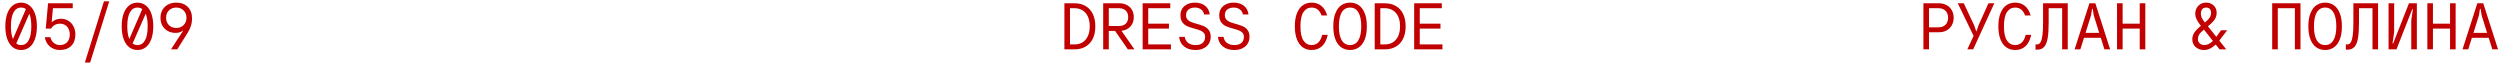 <?xml version="1.0" encoding="UTF-8"?> <svg xmlns="http://www.w3.org/2000/svg" width="304" height="8" viewBox="0 0 304 8" fill="none"><path d="M2.568 0.32C2.962 0.32 3.304 0.437 3.592 0.672C3.88 0.901 4.101 1.232 4.256 1.664C4.41 2.096 4.488 2.608 4.488 3.2C4.488 3.792 4.41 4.304 4.256 4.736C4.101 5.168 3.88 5.501 3.592 5.736C3.304 5.965 2.962 6.08 2.568 6.08C2.173 6.08 1.832 5.965 1.544 5.736C1.256 5.501 1.034 5.168 0.88 4.736C0.725 4.304 0.648 3.792 0.648 3.2C0.648 2.608 0.725 2.096 0.88 1.664C1.034 1.232 1.256 0.901 1.544 0.672C1.832 0.437 2.173 0.32 2.568 0.32ZM1.328 3.2C1.328 3.84 1.41 4.355 1.576 4.744L3.152 1.104C2.986 0.981 2.792 0.92 2.568 0.92C2.168 0.92 1.861 1.115 1.648 1.504C1.434 1.893 1.328 2.459 1.328 3.2ZM2.568 5.48C2.968 5.48 3.274 5.285 3.488 4.896C3.701 4.507 3.808 3.941 3.808 3.2C3.808 2.549 3.728 2.037 3.568 1.664L1.976 5.288C2.141 5.416 2.338 5.48 2.568 5.48ZM7.285 6.08C6.837 6.08 6.442 5.949 6.101 5.688C5.759 5.421 5.541 5.032 5.445 4.52H6.125C6.199 4.829 6.343 5.067 6.557 5.232C6.77 5.397 7.013 5.48 7.285 5.48C7.647 5.48 7.938 5.365 8.157 5.136C8.375 4.907 8.485 4.595 8.485 4.2C8.485 3.8 8.375 3.48 8.157 3.24C7.938 3 7.647 2.88 7.285 2.88C6.821 2.88 6.461 3.08 6.205 3.48H5.565L5.845 0.4H8.845V1H6.437L6.285 2.68H6.325C6.629 2.413 6.989 2.28 7.405 2.28C7.735 2.28 8.034 2.36 8.301 2.52C8.573 2.68 8.783 2.907 8.933 3.2C9.087 3.488 9.165 3.821 9.165 4.2C9.165 4.781 8.997 5.24 8.661 5.576C8.325 5.912 7.866 6.08 7.285 6.08ZM10.962 7.6H10.322L12.642 0.16H13.282L10.962 7.6ZM16.718 0.32C17.113 0.32 17.454 0.437 17.742 0.672C18.03 0.901 18.252 1.232 18.406 1.664C18.561 2.096 18.638 2.608 18.638 3.2C18.638 3.792 18.561 4.304 18.406 4.736C18.252 5.168 18.03 5.501 17.742 5.736C17.454 5.965 17.113 6.08 16.718 6.08C16.324 6.08 15.982 5.965 15.694 5.736C15.406 5.501 15.185 5.168 15.03 4.736C14.876 4.304 14.798 3.792 14.798 3.2C14.798 2.608 14.876 2.096 15.03 1.664C15.185 1.232 15.406 0.901 15.694 0.672C15.982 0.437 16.324 0.32 16.718 0.32ZM15.478 3.2C15.478 3.84 15.561 4.355 15.726 4.744L17.302 1.104C17.137 0.981 16.942 0.92 16.718 0.92C16.318 0.92 16.012 1.115 15.798 1.504C15.585 1.893 15.478 2.459 15.478 3.2ZM16.718 5.48C17.118 5.48 17.425 5.285 17.638 4.896C17.852 4.507 17.958 3.941 17.958 3.2C17.958 2.549 17.878 2.037 17.718 1.664L16.126 5.288C16.292 5.416 16.489 5.48 16.718 5.48ZM20.795 6L22.275 3.72H22.235C22.123 3.816 21.987 3.888 21.827 3.936C21.667 3.979 21.51 4 21.355 4C21.003 4 20.686 3.923 20.403 3.768C20.126 3.613 19.907 3.397 19.747 3.12C19.593 2.843 19.515 2.523 19.515 2.16C19.515 1.803 19.595 1.485 19.755 1.208C19.915 0.925 20.139 0.707 20.427 0.552C20.721 0.397 21.057 0.32 21.435 0.32C22.022 0.32 22.489 0.493 22.835 0.84C23.182 1.187 23.355 1.667 23.355 2.28C23.355 2.845 23.174 3.419 22.811 4L21.555 6H20.795ZM21.435 3.4C21.798 3.4 22.094 3.285 22.323 3.056C22.558 2.821 22.675 2.523 22.675 2.16C22.675 1.797 22.558 1.501 22.323 1.272C22.094 1.037 21.798 0.92 21.435 0.92C21.073 0.92 20.774 1.037 20.539 1.272C20.31 1.501 20.195 1.797 20.195 2.16C20.195 2.523 20.31 2.821 20.539 3.056C20.774 3.285 21.073 3.4 21.435 3.4Z" fill="#C10001"></path><path d="M233.887 6V0.4H235.767C236.13 0.4 236.447 0.477 236.719 0.632C236.991 0.781 237.199 0.989 237.343 1.256C237.492 1.523 237.567 1.824 237.567 2.16C237.567 2.496 237.492 2.797 237.343 3.064C237.199 3.331 236.991 3.541 236.719 3.696C236.447 3.845 236.13 3.92 235.767 3.92H234.567V6H233.887ZM235.727 3.32C236.09 3.32 236.372 3.216 236.575 3.008C236.783 2.8 236.887 2.517 236.887 2.16C236.887 1.797 236.783 1.515 236.575 1.312C236.372 1.104 236.09 1 235.727 1H234.567V3.32H235.727ZM239.94 6H239.228L239.988 4.36L238.068 0.4H238.796L240.06 3.088L240.308 3.8H240.348L240.588 3.08L241.796 0.4H242.508L239.94 6ZM245.041 6.08C244.641 6.08 244.289 5.976 243.985 5.768C243.681 5.56 243.441 5.243 243.265 4.816C243.089 4.384 243.001 3.845 243.001 3.2C243.001 2.555 243.089 2.019 243.265 1.592C243.441 1.16 243.681 0.84 243.985 0.632C244.289 0.424 244.641 0.32 245.041 0.32C245.515 0.32 245.913 0.453 246.233 0.72C246.553 0.987 246.785 1.373 246.929 1.88H246.249C246.142 1.571 245.987 1.333 245.785 1.168C245.582 1.003 245.334 0.92 245.041 0.92C244.63 0.92 244.299 1.101 244.049 1.464C243.803 1.827 243.681 2.405 243.681 3.2C243.681 3.995 243.803 4.573 244.049 4.936C244.299 5.299 244.63 5.48 245.041 5.48C245.355 5.48 245.622 5.379 245.841 5.176C246.065 4.973 246.225 4.661 246.321 4.24H247.001C246.862 4.864 246.625 5.328 246.289 5.632C245.953 5.931 245.537 6.08 245.041 6.08ZM247.518 6.04V5.4H247.718C247.883 5.4 248.016 5.317 248.118 5.152C248.224 4.981 248.304 4.701 248.358 4.312C248.411 3.923 248.438 3.392 248.438 2.72V0.4H251.438V6H250.758V1H249.118V2.72C249.118 3.52 249.078 4.157 248.998 4.632C248.918 5.107 248.776 5.461 248.574 5.696C248.371 5.925 248.086 6.04 247.718 6.04H247.518ZM256.594 6H255.898L255.458 4.6H253.41L252.97 6H252.274L254.074 0.4H254.794L256.594 6ZM254.266 1.88L253.602 4H255.266L254.602 1.88L254.474 1.08H254.394L254.266 1.88ZM260.191 2.88V0.4H260.871V6H260.191V3.48H258.111V6H257.431V0.4H258.111V2.88H260.191ZM270.825 3.68L269.865 4.936L270.713 6H269.897L269.433 5.416C269.188 5.645 268.95 5.813 268.721 5.92C268.492 6.027 268.257 6.08 268.017 6.08C267.74 6.08 267.492 6.024 267.273 5.912C267.054 5.8 266.884 5.645 266.761 5.448C266.644 5.245 266.585 5.016 266.585 4.76C266.585 4.509 266.654 4.267 266.793 4.032C266.932 3.797 267.164 3.539 267.489 3.256L267.633 3.136L267.529 3.008C267.321 2.741 267.172 2.507 267.081 2.304C266.99 2.096 266.945 1.888 266.945 1.68C266.945 1.408 267.004 1.171 267.121 0.968C267.238 0.76 267.396 0.6 267.593 0.488C267.796 0.376 268.02 0.32 268.265 0.32C268.633 0.32 268.937 0.435 269.177 0.664C269.422 0.888 269.545 1.187 269.545 1.56C269.545 1.837 269.473 2.093 269.329 2.328C269.185 2.563 268.942 2.819 268.601 3.096L268.481 3.192L269.505 4.48L270.081 3.68H270.825ZM268.265 0.92C268.057 0.92 267.897 0.987 267.785 1.12C267.678 1.253 267.625 1.427 267.625 1.64C267.625 1.816 267.66 1.987 267.729 2.152C267.804 2.312 267.932 2.507 268.113 2.736L268.393 2.488C268.558 2.344 268.678 2.197 268.753 2.048C268.828 1.899 268.865 1.736 268.865 1.56C268.865 1.357 268.814 1.2 268.713 1.088C268.612 0.976 268.462 0.92 268.265 0.92ZM268.057 5.48C268.398 5.48 268.742 5.312 269.089 4.976L268.001 3.6L267.937 3.656C267.676 3.869 267.497 4.059 267.401 4.224C267.31 4.389 267.265 4.568 267.265 4.76C267.265 4.968 267.34 5.141 267.489 5.28C267.638 5.413 267.828 5.48 268.057 5.48ZM276.979 6H276.299V0.4H279.739V6H279.059V1H276.979V6ZM282.736 6.08C282.336 6.08 281.984 5.976 281.68 5.768C281.376 5.56 281.136 5.243 280.96 4.816C280.784 4.384 280.696 3.845 280.696 3.2C280.696 2.555 280.784 2.019 280.96 1.592C281.136 1.16 281.376 0.84 281.68 0.632C281.984 0.424 282.336 0.32 282.736 0.32C283.136 0.32 283.488 0.424 283.792 0.632C284.096 0.84 284.336 1.16 284.512 1.592C284.688 2.019 284.776 2.555 284.776 3.2C284.776 3.845 284.688 4.384 284.512 4.816C284.336 5.243 284.096 5.56 283.792 5.768C283.488 5.976 283.136 6.08 282.736 6.08ZM282.736 5.48C283.178 5.48 283.514 5.285 283.744 4.896C283.978 4.507 284.096 3.941 284.096 3.2C284.096 2.459 283.978 1.893 283.744 1.504C283.514 1.115 283.178 0.92 282.736 0.92C282.293 0.92 281.954 1.115 281.72 1.504C281.49 1.893 281.376 2.459 281.376 3.2C281.376 3.941 281.49 4.507 281.72 4.896C281.954 5.285 282.293 5.48 282.736 5.48ZM285.253 6.04V5.4H285.453C285.618 5.4 285.751 5.317 285.853 5.152C285.959 4.981 286.039 4.701 286.093 4.312C286.146 3.923 286.173 3.392 286.173 2.72V0.4H289.173V6H288.493V1H286.853V2.72C286.853 3.52 286.813 4.157 286.733 4.632C286.653 5.107 286.511 5.461 286.309 5.696C286.106 5.925 285.821 6.04 285.453 6.04H285.253ZM291.409 6H290.449V0.4H291.129V3.92L290.929 5.28H291.009L292.929 0.4H293.889V6H293.209V2.48L293.409 1.12H293.329L291.409 6ZM297.926 2.88V0.4H298.606V6H297.926V3.48H295.846V6H295.166V0.4H295.846V2.88H297.926ZM303.763 6H303.067L302.627 4.6H300.579L300.139 6H299.443L301.243 0.4H301.963L303.763 6ZM301.435 1.88L300.771 4H302.435L301.771 1.88L301.643 1.08H301.563L301.435 1.88Z" fill="#C10001"></path><path d="M129.431 6V0.4H130.671C131.178 0.4 131.621 0.509 131.999 0.728C132.378 0.947 132.671 1.267 132.879 1.688C133.087 2.104 133.191 2.608 133.191 3.2C133.191 3.792 133.087 4.299 132.879 4.72C132.671 5.136 132.378 5.453 131.999 5.672C131.621 5.891 131.178 6 130.671 6H129.431ZM130.671 5.4C131.034 5.4 131.354 5.317 131.631 5.152C131.909 4.981 132.125 4.731 132.279 4.4C132.434 4.069 132.511 3.669 132.511 3.2C132.511 2.731 132.434 2.331 132.279 2C132.125 1.669 131.909 1.421 131.631 1.256C131.354 1.085 131.034 1 130.671 1H130.111V5.4H130.671ZM137.948 6H137.148L135.596 3.76H134.828V6H134.148V0.4H136.108C136.465 0.4 136.775 0.472 137.036 0.616C137.303 0.755 137.508 0.952 137.652 1.208C137.796 1.459 137.868 1.749 137.868 2.08C137.868 2.539 137.735 2.917 137.468 3.216C137.201 3.515 136.836 3.691 136.372 3.744L137.948 6ZM134.828 1V3.16H136.068C136.425 3.16 136.7 3.067 136.892 2.88C137.089 2.688 137.188 2.421 137.188 2.08C137.188 1.739 137.089 1.475 136.892 1.288C136.7 1.096 136.425 1 136.068 1H134.828ZM139.625 3.48V5.4H142.385V6H138.945V0.4H142.305V1H139.625V2.88H142.145V3.48H139.625ZM145.382 6.08C144.811 6.08 144.347 5.939 143.99 5.656C143.638 5.373 143.435 4.981 143.382 4.48H144.062C144.115 4.8 144.257 5.048 144.486 5.224C144.721 5.395 145.019 5.48 145.382 5.48C145.75 5.48 146.035 5.395 146.238 5.224C146.441 5.048 146.542 4.8 146.542 4.48C146.542 4.277 146.486 4.115 146.374 3.992C146.262 3.869 146.123 3.776 145.958 3.712C145.798 3.643 145.569 3.568 145.27 3.488C144.902 3.392 144.603 3.293 144.374 3.192C144.145 3.091 143.947 2.933 143.782 2.72C143.622 2.501 143.542 2.208 143.542 1.84C143.542 1.541 143.614 1.277 143.758 1.048C143.907 0.819 144.115 0.64 144.382 0.512C144.649 0.384 144.955 0.32 145.302 0.32C145.809 0.32 146.222 0.448 146.542 0.704C146.862 0.955 147.049 1.307 147.102 1.76H146.422C146.379 1.504 146.257 1.301 146.054 1.152C145.857 0.997 145.606 0.92 145.302 0.92C144.971 0.92 144.707 1.003 144.51 1.168C144.318 1.333 144.222 1.557 144.222 1.84C144.222 2.059 144.281 2.235 144.398 2.368C144.515 2.501 144.659 2.603 144.83 2.672C145.001 2.741 145.241 2.819 145.55 2.904C145.907 3 146.198 3.099 146.422 3.2C146.646 3.296 146.835 3.448 146.99 3.656C147.145 3.859 147.222 4.133 147.222 4.48C147.222 4.795 147.145 5.075 146.99 5.32C146.841 5.56 146.625 5.747 146.342 5.88C146.065 6.013 145.745 6.08 145.382 6.08ZM150.099 6.08C149.528 6.08 149.064 5.939 148.707 5.656C148.355 5.373 148.152 4.981 148.099 4.48H148.779C148.832 4.8 148.973 5.048 149.203 5.224C149.437 5.395 149.736 5.48 150.099 5.48C150.467 5.48 150.752 5.395 150.955 5.224C151.157 5.048 151.259 4.8 151.259 4.48C151.259 4.277 151.203 4.115 151.091 3.992C150.979 3.869 150.84 3.776 150.675 3.712C150.515 3.643 150.285 3.568 149.987 3.488C149.619 3.392 149.32 3.293 149.091 3.192C148.861 3.091 148.664 2.933 148.499 2.72C148.339 2.501 148.259 2.208 148.259 1.84C148.259 1.541 148.331 1.277 148.475 1.048C148.624 0.819 148.832 0.64 149.099 0.512C149.365 0.384 149.672 0.32 150.019 0.32C150.525 0.32 150.939 0.448 151.259 0.704C151.579 0.955 151.765 1.307 151.819 1.76H151.139C151.096 1.504 150.973 1.301 150.771 1.152C150.573 0.997 150.323 0.92 150.019 0.92C149.688 0.92 149.424 1.003 149.227 1.168C149.035 1.333 148.939 1.557 148.939 1.84C148.939 2.059 148.997 2.235 149.115 2.368C149.232 2.501 149.376 2.603 149.547 2.672C149.717 2.741 149.957 2.819 150.267 2.904C150.624 3 150.915 3.099 151.139 3.2C151.363 3.296 151.552 3.448 151.707 3.656C151.861 3.859 151.939 4.133 151.939 4.48C151.939 4.795 151.861 5.075 151.707 5.32C151.557 5.56 151.341 5.747 151.059 5.88C150.781 6.013 150.461 6.08 150.099 6.08ZM159.493 6.08C159.093 6.08 158.741 5.976 158.437 5.768C158.133 5.56 157.893 5.243 157.717 4.816C157.541 4.384 157.453 3.845 157.453 3.2C157.453 2.555 157.541 2.019 157.717 1.592C157.893 1.16 158.133 0.84 158.437 0.632C158.741 0.424 159.093 0.32 159.493 0.32C159.967 0.32 160.365 0.453 160.685 0.72C161.005 0.987 161.237 1.373 161.381 1.88H160.701C160.594 1.571 160.439 1.333 160.237 1.168C160.034 1.003 159.786 0.92 159.493 0.92C159.082 0.92 158.751 1.101 158.501 1.464C158.255 1.827 158.133 2.405 158.133 3.2C158.133 3.995 158.255 4.573 158.501 4.936C158.751 5.299 159.082 5.48 159.493 5.48C159.807 5.48 160.074 5.379 160.293 5.176C160.517 4.973 160.677 4.661 160.773 4.24H161.453C161.314 4.864 161.077 5.328 160.741 5.632C160.405 5.931 159.989 6.08 159.493 6.08ZM164.169 6.08C163.769 6.08 163.417 5.976 163.113 5.768C162.809 5.56 162.569 5.243 162.393 4.816C162.217 4.384 162.129 3.845 162.129 3.2C162.129 2.555 162.217 2.019 162.393 1.592C162.569 1.16 162.809 0.84 163.113 0.632C163.417 0.424 163.769 0.32 164.169 0.32C164.569 0.32 164.921 0.424 165.225 0.632C165.529 0.84 165.769 1.16 165.945 1.592C166.121 2.019 166.209 2.555 166.209 3.2C166.209 3.845 166.121 4.384 165.945 4.816C165.769 5.243 165.529 5.56 165.225 5.768C164.921 5.976 164.569 6.08 164.169 6.08ZM164.169 5.48C164.612 5.48 164.948 5.285 165.177 4.896C165.412 4.507 165.529 3.941 165.529 3.2C165.529 2.459 165.412 1.893 165.177 1.504C164.948 1.115 164.612 0.92 164.169 0.92C163.727 0.92 163.388 1.115 163.153 1.504C162.924 1.893 162.809 2.459 162.809 3.2C162.809 3.941 162.924 4.507 163.153 4.896C163.388 5.285 163.727 5.48 164.169 5.48ZM167.166 6V0.4H168.406C168.913 0.4 169.356 0.509 169.734 0.728C170.113 0.947 170.406 1.267 170.614 1.688C170.822 2.104 170.926 2.608 170.926 3.2C170.926 3.792 170.822 4.299 170.614 4.72C170.406 5.136 170.113 5.453 169.734 5.672C169.356 5.891 168.913 6 168.406 6H167.166ZM168.406 5.4C168.769 5.4 169.089 5.317 169.366 5.152C169.644 4.981 169.86 4.731 170.014 4.4C170.169 4.069 170.246 3.669 170.246 3.2C170.246 2.731 170.169 2.331 170.014 2C169.86 1.669 169.644 1.421 169.366 1.256C169.089 1.085 168.769 1 168.406 1H167.846V5.4H168.406ZM172.643 3.48V5.4H175.403V6H171.963V0.4H175.323V1H172.643V2.88H175.163V3.48H172.643Z" fill="#C10001"></path></svg> 